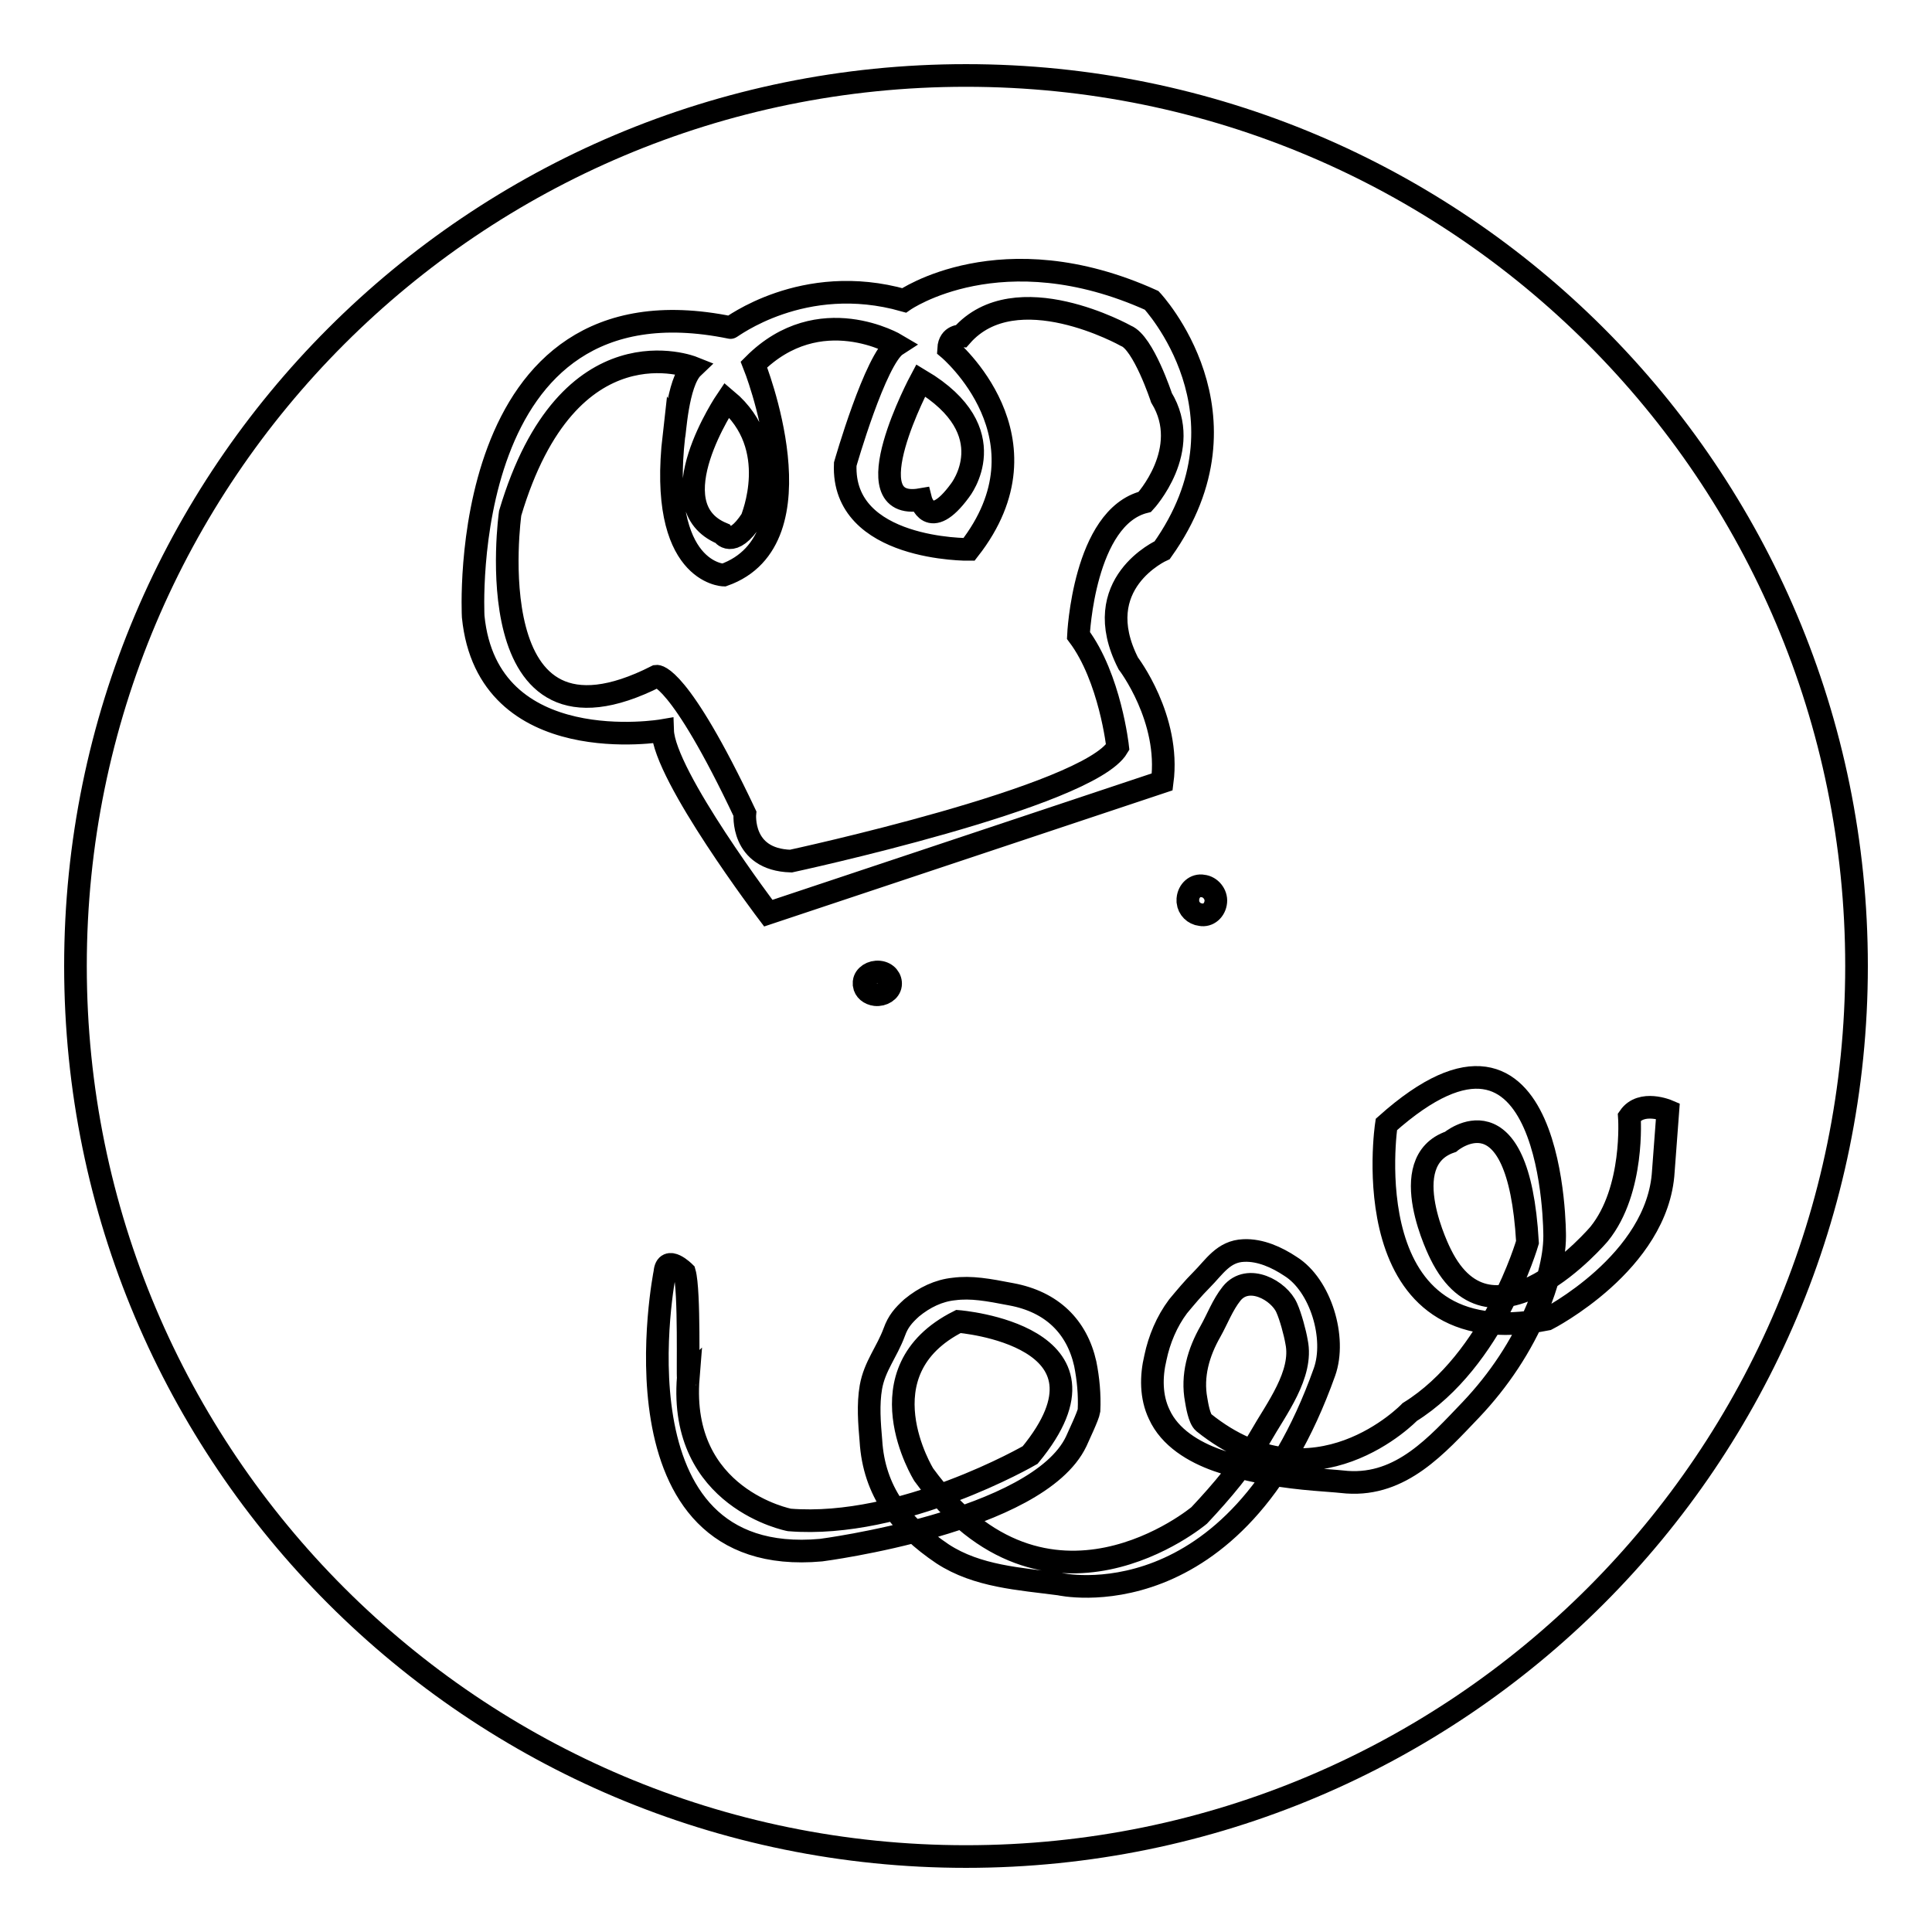 <?xml version="1.0" encoding="utf-8"?>
<!-- Svg Vector Icons : http://www.onlinewebfonts.com/icon -->
<!DOCTYPE svg PUBLIC "-//W3C//DTD SVG 1.1//EN" "http://www.w3.org/Graphics/SVG/1.1/DTD/svg11.dtd">
<svg version="1.1" xmlns="http://www.w3.org/2000/svg" xmlns:xlink="http://www.w3.org/1999/xlink" x="0px" y="0px" viewBox="0 0 256 256" enable-background="new 0 0 256 256" xml:space="preserve">
<g><g><path stroke-width="3" fill-opacity="0" stroke="#000000"  d="M10,128c0,65.2,52.8,118,118,118c65.2,0,118-52.8,118-118c0-65.2-52.8-118-118-118C62.8,10,10,62.8,10,128L10,128z"/><path stroke-width="3" fill-opacity="0" stroke="#000000"  d="M114.5,130.1c0.1-0.8,1-1.4,2-1.3c1,0.1,1.6,0.9,1.5,1.7c-0.1,0.8-1,1.4-2,1.3c-0.8-0.1-1.4-0.6-1.5-1.3V130.1z"/><path stroke-width="3" fill-opacity="0" stroke="#000000"  d="M157.4,119.1c0.1-1.1,1-1.9,2-1.7c1,0.1,1.8,1.1,1.7,2.1c-0.1,1.1-1,1.9-2,1.7c-0.9-0.1-1.6-0.8-1.7-1.7V119.1z"/><path stroke-width="3" fill-opacity="0" stroke="#000000"  d="M90.7,168.6c0,0-2.4-2.4-2.6,0c0,0-7.9,39.4,20.7,36.8c0,0,28.7-3.7,33.8-14.4c0.3-0.7,1.6-3.4,1.7-4.1c0.1-2.1-0.1-4.2-0.5-6.2c-1.1-4.9-4.4-8.2-9.8-9.2c-3.1-0.6-5.3-1-7.6-0.7c-2,0.2-3.9,1.1-5.6,2.5c-1.1,1-1.8,1.8-2.3,3.2c-1,2.7-2.6,4.5-3.1,7.3c-0.4,2.3-0.2,4.8,0,7.1c0.4,6.7,4,11.3,9.5,15c4.6,3,10.2,3.3,15.5,4c0,0,23.2,5.3,35.1-28.1c1.6-4.5-0.5-11.5-4.5-14c-1.8-1.2-4-2.2-6.2-2.1c-2.7,0.1-3.9,2.2-5.6,3.9c-1.1,1.1-2.1,2.3-3.1,3.5c-1.5,2-2.5,4.4-3,6.8c-0.6,2.5-0.6,5.2,0.5,7.5c1.4,3.1,4.6,5,7.7,6.1c3.7,1.3,7.5,2,11.4,2.4c1.9,0.2,3.9,0.3,5.8,0.5c7.2,0.5,11.9-4.9,16.4-9.6c3.7-3.9,6.7-8.4,8.8-13.4c1.2-2.9,2.3-6.5,2.3-9.6c0,0,0.2-34.9-22.3-14.8c0,0-4.7,31,21.3,25.8c0,0,14.7-7.5,15.4-19.6l0.6-8c0,0-3.5-1.5-5.1,0.8c0,0,0.7,9.7-4,15.5c0,0-14.1,16.7-21,2.7c0,0-6.3-12.3,1.3-14.9c0,0,9-7.6,10.2,13.3c0,0-4.5,15.6-15.6,22.5c0,0-12.6,13.2-27.3,1.4c-0.6-0.5-0.9-2.4-1-3c-0.6-3.2,0.3-6.3,1.9-9.1c0.9-1.6,1.6-3.5,2.8-5c2.2-2.7,6.3-0.4,7.3,1.9c0.5,1.1,1.1,3.3,1.3,4.5c0.9,4.3-2.7,8.9-4.8,12.6c-2.2,3.8-5.1,7.2-8.1,10.4c0,0-20.2,17-36.5-5.4c0,0-8.5-13.7,4.6-20.3c0,0,22.6,1.8,9.5,17.7c0,0-16.9,9.8-31.9,8.6c0,0-14.7-2.8-13.4-18.9C91.1,182.6,91.4,171,90.7,168.6z"/><path stroke-width="3" fill-opacity="0" stroke="#000000"  d="M119.8,39.8c0,0,12.9-9,32.8,0c0,0,14.2,15.1,1.4,33.1c0,0-9.9,4.4-4.5,15c0,0,5.6,7.3,4.5,15.7l-52.2,17.4c0,0-13.8-18.2-14-24.2c0,0-23.2,4-25.1-15.1c0,0-2.5-45.8,34.1-38.3C96.8,43.5,106.4,36,119.8,39.8z M91.8,48.7c0,0-16.5-6.6-24.2,19.3c0,0-4.8,33.9,19.4,21.6c0,0,2.9-0.4,11.7,18.2c0,0-0.6,6.1,6.1,6.3c0,0,39.4-8.5,43.3-15.1c0,0-1-9.2-5.2-14.8c0,0,0.7-15.7,8.8-17.7c0,0,6.4-6.9,2.2-13.8c0,0-2.4-7.3-4.7-8.2c0,0-14.6-8.2-21.8,0c0,0-1.6-0.1-1.7,1.7c0,0,14.2,11.9,2.7,26.6c0,0-16.9,0.2-16.4-11.3c0,0,4-14,6.8-15.8c0,0-10.2-6.1-18.9,2.6c0,0,9.3,23.2-4,27.9c0,0-8.7-0.2-6.6-18.5C89.4,57.9,89.7,50.7,91.8,48.7z M122,50.4c0,0-9.3,17.4,0,15.8c0,0,1.1,4.4,5.2-1.2C127.2,65,133.4,57.2,122,50.4z M96.3,53c0,0-9.5,14-0.6,17.7c0,0,1.3,2.1,3.9-1.9C99.6,68.7,103.7,59.2,96.3,53z"/></g></g>
</svg>